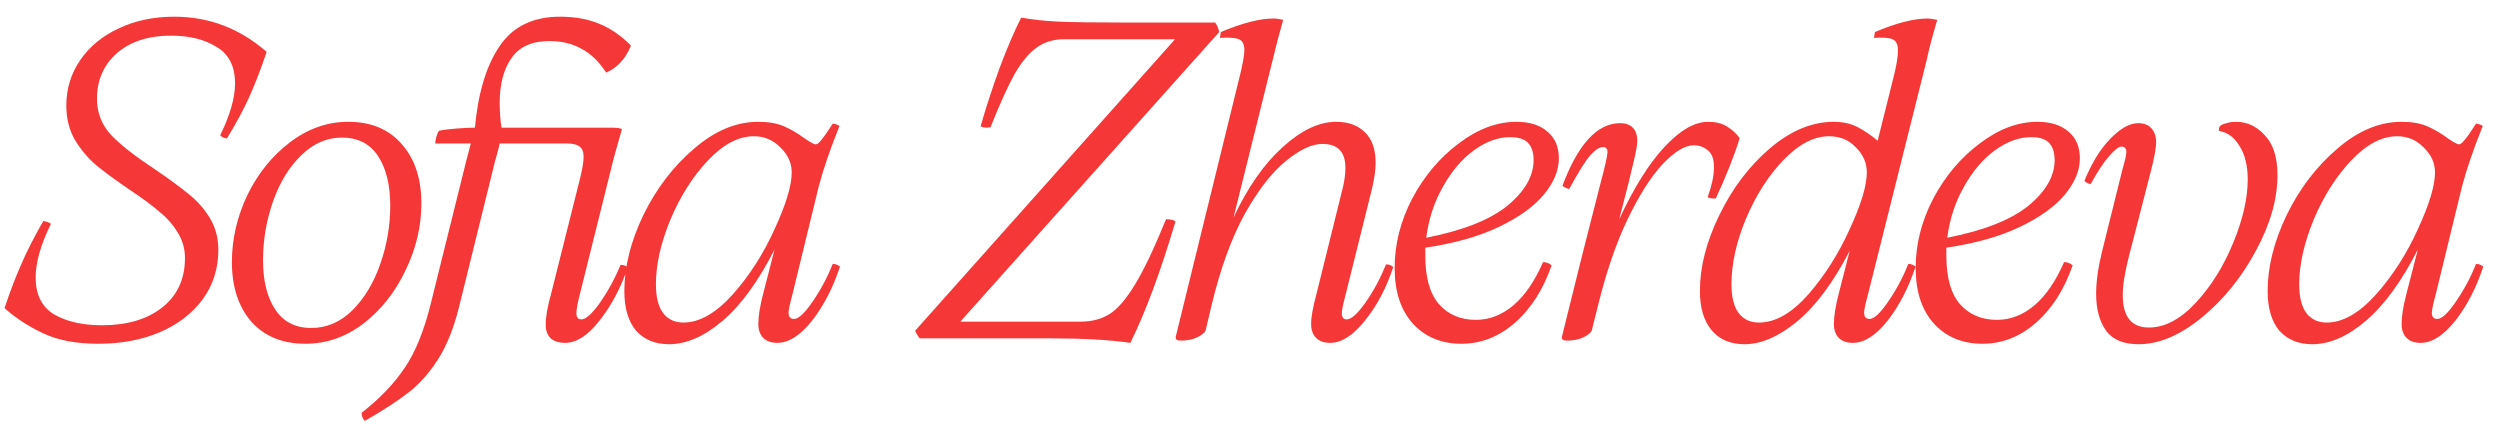 <?xml version="1.0" encoding="UTF-8"?> <svg xmlns="http://www.w3.org/2000/svg" width="133" height="23" viewBox="0 0 133 23" fill="none"><path d="M5.232 18.288C4.064 18.288 3.088 18.104 2.304 17.736C1.52 17.368 0.832 16.92 0.24 16.392C0.528 15.528 0.824 14.752 1.128 14.064C1.432 13.36 1.824 12.592 2.304 11.76C2.448 11.776 2.584 11.824 2.712 11.904C2.168 13.008 1.896 13.96 1.896 14.76C1.896 15.672 2.224 16.328 2.88 16.728C3.552 17.112 4.4 17.304 5.424 17.304C6.752 17.304 7.816 16.992 8.616 16.368C9.432 15.728 9.84 14.848 9.84 13.728C9.84 13.216 9.704 12.752 9.432 12.336C9.176 11.92 8.856 11.56 8.472 11.256C8.104 10.936 7.584 10.552 6.912 10.104C6.16 9.592 5.56 9.152 5.112 8.784C4.68 8.416 4.304 7.968 3.984 7.44C3.68 6.912 3.528 6.304 3.528 5.616C3.528 4.72 3.776 3.912 4.272 3.192C4.768 2.472 5.448 1.912 6.312 1.512C7.192 1.096 8.176 0.888 9.264 0.888C11.12 0.888 12.76 1.512 14.184 2.76C13.896 3.624 13.592 4.416 13.272 5.136C12.952 5.84 12.552 6.584 12.072 7.368C11.896 7.336 11.776 7.28 11.712 7.2C12.24 6.128 12.504 5.208 12.504 4.44C12.504 3.528 12.176 2.88 11.52 2.496C10.88 2.096 10.072 1.896 9.096 1.896C7.896 1.896 6.936 2.208 6.216 2.832C5.512 3.456 5.16 4.264 5.16 5.256C5.16 6.008 5.416 6.656 5.928 7.2C6.44 7.728 7.208 8.328 8.232 9C8.984 9.512 9.584 9.952 10.032 10.32C10.48 10.672 10.856 11.096 11.16 11.592C11.464 12.088 11.616 12.656 11.616 13.296C11.616 14.288 11.336 15.168 10.776 15.936C10.216 16.688 9.448 17.272 8.472 17.688C7.512 18.088 6.432 18.288 5.232 18.288ZM16.249 18.288C15.033 18.288 14.073 17.896 13.369 17.112C12.681 16.312 12.337 15.256 12.337 13.944C12.337 12.728 12.609 11.544 13.153 10.392C13.713 9.24 14.465 8.304 15.409 7.584C16.369 6.848 17.409 6.48 18.529 6.48C19.745 6.48 20.697 6.88 21.385 7.68C22.073 8.464 22.417 9.512 22.417 10.824C22.417 12.04 22.137 13.224 21.577 14.376C21.033 15.528 20.289 16.472 19.345 17.208C18.401 17.928 17.369 18.288 16.249 18.288ZM13.993 13.848C13.993 14.936 14.209 15.808 14.641 16.464C15.073 17.12 15.713 17.448 16.561 17.448C17.377 17.448 18.105 17.136 18.745 16.512C19.385 15.872 19.881 15.048 20.233 14.04C20.585 13.032 20.761 12 20.761 10.944C20.761 9.84 20.545 8.96 20.113 8.304C19.681 7.648 19.041 7.32 18.193 7.32C17.377 7.32 16.649 7.64 16.009 8.28C15.369 8.904 14.873 9.72 14.521 10.728C14.169 11.736 13.993 12.776 13.993 13.848ZM19.408 22.392C19.296 22.28 19.24 22.136 19.24 21.96C20.2 21.208 20.96 20.416 21.52 19.584C22.096 18.752 22.568 17.584 22.936 16.08L24.808 8.544L25.048 7.632H23.152C23.168 7.392 23.232 7.168 23.344 6.96C23.552 6.912 23.856 6.872 24.256 6.84C24.656 6.808 24.992 6.792 25.264 6.792C25.44 4.92 25.88 3.472 26.584 2.448C27.288 1.408 28.36 0.888 29.8 0.888C30.568 0.888 31.248 1.008 31.84 1.248C32.448 1.488 33.024 1.88 33.568 2.424C33.28 3.128 32.84 3.608 32.248 3.864C31.864 3.272 31.424 2.848 30.928 2.592C30.448 2.32 29.88 2.184 29.224 2.184C28.296 2.184 27.624 2.488 27.208 3.096C26.792 3.688 26.584 4.48 26.584 5.472C26.584 5.952 26.616 6.392 26.68 6.792H32.56C32.8 6.792 32.976 6.816 33.088 6.864C32.8 7.856 32.608 8.56 32.512 8.976L30.856 15.624C30.728 16.12 30.664 16.464 30.664 16.656C30.664 16.88 30.752 16.992 30.928 16.992C31.168 16.992 31.504 16.688 31.936 16.08C32.368 15.456 32.728 14.792 33.016 14.088C33.176 14.088 33.304 14.136 33.4 14.232C33.016 15.336 32.512 16.28 31.888 17.064C31.28 17.848 30.672 18.24 30.064 18.24C29.744 18.24 29.488 18.16 29.296 18C29.12 17.824 29.032 17.584 29.032 17.28C29.032 16.848 29.128 16.296 29.32 15.624L30.784 9.792C30.96 9.12 31.048 8.64 31.048 8.352C31.048 8.08 30.976 7.896 30.832 7.8C30.704 7.688 30.472 7.632 30.136 7.632H26.584C26.552 7.808 26.472 8.112 26.344 8.544L24.424 16.32C24.136 17.472 23.76 18.408 23.296 19.128C22.832 19.848 22.312 20.432 21.736 20.88C21.16 21.328 20.384 21.832 19.408 22.392ZM35.591 18.312C34.855 18.312 34.271 18.072 33.839 17.592C33.423 17.096 33.215 16.392 33.215 15.48C33.215 14.2 33.551 12.856 34.223 11.448C34.911 10.04 35.807 8.864 36.911 7.92C38.015 6.96 39.159 6.48 40.343 6.48C40.887 6.48 41.343 6.56 41.711 6.72C42.079 6.88 42.447 7.096 42.815 7.368C43.119 7.576 43.311 7.68 43.391 7.68C43.471 7.68 43.567 7.608 43.679 7.464C43.807 7.32 44.015 7.024 44.303 6.576C44.431 6.592 44.551 6.632 44.663 6.696C44.167 7.928 43.799 9 43.559 9.912L42.167 15.624C42.023 16.152 41.951 16.488 41.951 16.632C41.951 16.856 42.047 16.968 42.239 16.968C42.479 16.968 42.807 16.664 43.223 16.056C43.655 15.432 44.015 14.76 44.303 14.04C44.447 14.04 44.575 14.088 44.687 14.184C44.319 15.304 43.823 16.264 43.199 17.064C42.575 17.848 41.959 18.24 41.351 18.24C41.031 18.24 40.783 18.152 40.607 17.976C40.431 17.8 40.343 17.552 40.343 17.232C40.343 16.816 40.431 16.272 40.607 15.6L41.207 13.272C40.343 14.968 39.423 16.232 38.447 17.064C37.471 17.896 36.519 18.312 35.591 18.312ZM34.895 15.12C34.895 15.808 35.023 16.32 35.279 16.656C35.535 16.992 35.895 17.16 36.359 17.16C37.207 17.16 38.079 16.664 38.975 15.672C39.871 14.664 40.615 13.504 41.207 12.192C41.815 10.88 42.119 9.872 42.119 9.168C42.119 8.672 41.919 8.232 41.519 7.848C41.135 7.448 40.663 7.248 40.103 7.248C39.287 7.248 38.471 7.68 37.655 8.544C36.855 9.392 36.191 10.44 35.663 11.688C35.151 12.936 34.895 14.08 34.895 15.12ZM48.928 18C48.816 17.856 48.736 17.72 48.688 17.592L62.512 2.088H56.608C56.048 2.088 55.568 2.232 55.168 2.52C54.768 2.792 54.376 3.256 53.992 3.912C53.624 4.568 53.192 5.52 52.696 6.768L52.504 6.792C52.376 6.792 52.264 6.768 52.168 6.72C52.44 5.76 52.776 4.728 53.176 3.624C53.592 2.52 53.976 1.624 54.328 0.936C54.952 1.048 55.624 1.12 56.344 1.152C57.08 1.184 58.336 1.2 60.112 1.2H64.648C64.744 1.328 64.816 1.496 64.864 1.704L51.088 17.112H57.472C58.08 17.112 58.6 16.976 59.032 16.704C59.464 16.432 59.912 15.912 60.376 15.144C60.856 14.36 61.408 13.2 62.032 11.664C62.288 11.664 62.456 11.704 62.536 11.784C61.736 14.472 60.936 16.624 60.136 18.24C59.048 18.08 57.624 18 55.864 18H48.928ZM64.136 17.592C64.072 17.72 63.92 17.84 63.68 17.952C63.44 18.064 63.152 18.12 62.816 18.12C62.608 18.12 62.52 18.048 62.552 17.904L65.936 4.128C66.112 3.424 66.2 2.936 66.2 2.664C66.2 2.36 66.104 2.168 65.912 2.088C65.72 2.008 65.384 1.984 64.904 2.016C64.904 1.968 64.92 1.864 64.952 1.704C66.088 1.224 67.024 0.984 67.76 0.984C67.904 0.984 68.072 1.008 68.264 1.056C68.088 1.664 67.904 2.368 67.712 3.168L65.624 11.568C66.376 9.968 67.248 8.72 68.24 7.824C69.232 6.928 70.176 6.48 71.072 6.48C71.728 6.48 72.24 6.664 72.608 7.032C72.992 7.4 73.184 7.944 73.184 8.664C73.184 9.016 73.12 9.472 72.992 10.032L71.6 15.624C71.456 16.168 71.384 16.512 71.384 16.656C71.384 16.88 71.472 16.992 71.648 16.992C71.888 16.992 72.224 16.688 72.656 16.08C73.088 15.456 73.448 14.784 73.736 14.064C73.896 14.064 74.024 14.112 74.12 14.208C73.752 15.328 73.248 16.28 72.608 17.064C71.984 17.848 71.368 18.24 70.76 18.24C70.44 18.24 70.192 18.152 70.016 17.976C69.84 17.8 69.752 17.552 69.752 17.232C69.752 16.864 69.848 16.328 70.04 15.624L71.408 10.104C71.52 9.672 71.576 9.28 71.576 8.928C71.576 8.08 71.168 7.656 70.352 7.656C69.792 7.656 69.144 7.96 68.408 8.568C67.672 9.16 66.944 10.096 66.224 11.376C65.52 12.656 64.936 14.256 64.472 16.176L64.136 17.592ZM77.747 18.288C76.691 18.288 75.835 17.936 75.179 17.232C74.523 16.512 74.195 15.52 74.195 14.256C74.195 12.992 74.507 11.76 75.131 10.56C75.771 9.36 76.595 8.384 77.603 7.632C78.611 6.864 79.635 6.48 80.675 6.48C81.379 6.48 81.931 6.656 82.331 7.008C82.731 7.344 82.931 7.816 82.931 8.424C82.931 9.064 82.667 9.704 82.139 10.344C81.611 10.984 80.811 11.56 79.739 12.072C78.667 12.584 77.363 12.952 75.827 13.176V13.608C75.827 14.76 76.067 15.616 76.547 16.176C77.043 16.736 77.699 17.016 78.515 17.016C79.235 17.016 79.899 16.76 80.507 16.248C81.115 15.736 81.643 14.968 82.091 13.944C82.251 13.944 82.403 14 82.547 14.112C82.099 15.408 81.443 16.432 80.579 17.184C79.731 17.92 78.787 18.288 77.747 18.288ZM75.875 12.648C77.827 12.264 79.267 11.696 80.195 10.944C81.123 10.176 81.587 9.368 81.587 8.52C81.587 8.12 81.491 7.816 81.299 7.608C81.107 7.4 80.787 7.296 80.339 7.296C79.699 7.296 79.059 7.528 78.419 7.992C77.779 8.456 77.227 9.104 76.763 9.936C76.299 10.752 76.003 11.656 75.875 12.648ZM84.68 17.592C84.616 17.72 84.464 17.84 84.224 17.952C83.984 18.064 83.696 18.12 83.36 18.12C83.152 18.12 83.064 18.048 83.096 17.904L84.2 13.464L85.112 9.888C85.384 8.864 85.52 8.264 85.52 8.088C85.52 7.912 85.44 7.824 85.28 7.824C85.088 7.824 84.856 7.976 84.584 8.28C84.328 8.584 83.96 9.176 83.48 10.056C83.352 10.024 83.232 9.968 83.12 9.888C83.952 7.664 84.976 6.552 86.192 6.552C86.48 6.552 86.704 6.632 86.864 6.792C87.024 6.952 87.104 7.184 87.104 7.488C87.104 7.712 87.032 8.112 86.888 8.688C86.76 9.264 86.552 10.096 86.264 11.184L86.144 11.664C86.912 10 87.712 8.72 88.544 7.824C89.376 6.928 90.152 6.48 90.872 6.48C91.272 6.48 91.6 6.56 91.856 6.72C92.112 6.864 92.344 7.072 92.552 7.344C92.28 8.24 91.856 9.312 91.28 10.56H91.184C91.04 10.56 90.928 10.536 90.848 10.488C91.072 9.864 91.184 9.336 91.184 8.904C91.184 8.456 91.072 8.152 90.848 7.992C90.64 7.816 90.392 7.728 90.104 7.728C89.64 7.728 89.088 8.064 88.448 8.736C87.824 9.408 87.2 10.392 86.576 11.688C85.968 12.968 85.448 14.488 85.016 16.248L84.68 17.592ZM92.811 18.312C92.059 18.312 91.475 18.064 91.059 17.568C90.643 17.072 90.435 16.376 90.435 15.48C90.435 14.2 90.779 12.856 91.467 11.448C92.155 10.024 93.051 8.84 94.155 7.896C95.259 6.952 96.395 6.48 97.563 6.48C98.043 6.48 98.467 6.576 98.835 6.768C99.203 6.96 99.555 7.2 99.891 7.488L100.731 4.128C100.891 3.504 100.971 3.024 100.971 2.688C100.971 2.368 100.875 2.168 100.683 2.088C100.507 2.008 100.179 1.984 99.699 2.016C99.699 1.968 99.715 1.864 99.747 1.704C100.883 1.224 101.819 0.984 102.555 0.984C102.651 0.984 102.819 1.008 103.059 1.056C102.771 2.048 102.587 2.752 102.507 3.168L99.387 15.624C99.243 16.152 99.171 16.488 99.171 16.632C99.171 16.856 99.267 16.968 99.459 16.968C99.699 16.968 100.027 16.664 100.443 16.056C100.875 15.432 101.235 14.76 101.523 14.04C101.667 14.04 101.795 14.088 101.907 14.184C101.539 15.304 101.043 16.264 100.419 17.064C99.795 17.848 99.179 18.24 98.571 18.24C98.251 18.24 98.003 18.152 97.827 17.976C97.651 17.8 97.563 17.552 97.563 17.232C97.563 16.816 97.651 16.272 97.827 15.6L98.403 13.344C97.523 15.04 96.587 16.296 95.595 17.112C94.619 17.912 93.691 18.312 92.811 18.312ZM92.115 15.12C92.115 15.808 92.243 16.32 92.499 16.656C92.755 16.992 93.115 17.16 93.579 17.16C94.443 17.16 95.315 16.664 96.195 15.672C97.075 14.664 97.811 13.504 98.403 12.192C99.011 10.88 99.315 9.872 99.315 9.168C99.315 8.672 99.123 8.232 98.739 7.848C98.371 7.448 97.891 7.248 97.299 7.248C96.499 7.248 95.691 7.672 94.875 8.52C94.075 9.352 93.411 10.392 92.883 11.64C92.371 12.872 92.115 14.032 92.115 15.12ZM105.466 18.288C104.41 18.288 103.554 17.936 102.898 17.232C102.242 16.512 101.914 15.52 101.914 14.256C101.914 12.992 102.226 11.76 102.85 10.56C103.49 9.36 104.314 8.384 105.322 7.632C106.33 6.864 107.354 6.48 108.394 6.48C109.098 6.48 109.65 6.656 110.05 7.008C110.45 7.344 110.65 7.816 110.65 8.424C110.65 9.064 110.386 9.704 109.858 10.344C109.33 10.984 108.53 11.56 107.458 12.072C106.386 12.584 105.082 12.952 103.546 13.176V13.608C103.546 14.76 103.786 15.616 104.266 16.176C104.762 16.736 105.418 17.016 106.234 17.016C106.954 17.016 107.618 16.76 108.226 16.248C108.834 15.736 109.362 14.968 109.81 13.944C109.97 13.944 110.122 14 110.266 14.112C109.818 15.408 109.162 16.432 108.298 17.184C107.45 17.92 106.506 18.288 105.466 18.288ZM103.594 12.648C105.546 12.264 106.986 11.696 107.914 10.944C108.842 10.176 109.306 9.368 109.306 8.52C109.306 8.12 109.21 7.816 109.018 7.608C108.826 7.4 108.506 7.296 108.058 7.296C107.418 7.296 106.778 7.528 106.138 7.992C105.498 8.456 104.946 9.104 104.482 9.936C104.018 10.752 103.722 11.656 103.594 12.648ZM113.77 18.312C112.97 18.312 112.394 18.072 112.042 17.592C111.69 17.096 111.514 16.44 111.514 15.624C111.514 14.968 111.626 14.192 111.85 13.296L112.906 9.048C113.05 8.552 113.122 8.232 113.122 8.088C113.122 7.976 113.098 7.904 113.05 7.872C113.018 7.824 112.954 7.8 112.858 7.8C112.714 7.8 112.498 7.968 112.21 8.304C111.922 8.624 111.594 9.12 111.226 9.792C111.098 9.776 110.986 9.72 110.89 9.624C111.274 8.68 111.73 7.936 112.258 7.392C112.802 6.832 113.298 6.552 113.746 6.552C114.066 6.552 114.306 6.648 114.466 6.84C114.626 7.016 114.706 7.264 114.706 7.584C114.706 7.856 114.618 8.344 114.442 9.048L113.266 13.608C113.042 14.472 112.93 15.168 112.93 15.696C112.93 16.848 113.394 17.424 114.322 17.424C115.17 17.424 116.002 16.984 116.818 16.104C117.634 15.224 118.298 14.16 118.81 12.912C119.322 11.664 119.578 10.544 119.578 9.552C119.578 8.816 119.434 8.224 119.146 7.776C118.874 7.312 118.506 7.04 118.042 6.96C118.042 6.832 118.066 6.744 118.114 6.696C118.194 6.632 118.306 6.584 118.45 6.552C118.61 6.504 118.778 6.48 118.954 6.48C119.546 6.48 120.058 6.72 120.49 7.2C120.938 7.664 121.162 8.368 121.162 9.312C121.162 10.592 120.778 11.936 120.01 13.344C119.258 14.752 118.298 15.936 117.13 16.896C115.978 17.84 114.858 18.312 113.77 18.312ZM123.014 18.312C122.278 18.312 121.694 18.072 121.262 17.592C120.846 17.096 120.638 16.392 120.638 15.48C120.638 14.2 120.974 12.856 121.646 11.448C122.334 10.04 123.23 8.864 124.334 7.92C125.438 6.96 126.582 6.48 127.766 6.48C128.31 6.48 128.766 6.56 129.134 6.72C129.502 6.88 129.87 7.096 130.238 7.368C130.542 7.576 130.734 7.68 130.814 7.68C130.894 7.68 130.99 7.608 131.102 7.464C131.23 7.32 131.438 7.024 131.726 6.576C131.854 6.592 131.974 6.632 132.086 6.696C131.59 7.928 131.222 9 130.982 9.912L129.59 15.624C129.446 16.152 129.374 16.488 129.374 16.632C129.374 16.856 129.47 16.968 129.662 16.968C129.902 16.968 130.23 16.664 130.646 16.056C131.078 15.432 131.438 14.76 131.726 14.04C131.87 14.04 131.998 14.088 132.11 14.184C131.742 15.304 131.246 16.264 130.622 17.064C129.998 17.848 129.382 18.24 128.774 18.24C128.454 18.24 128.206 18.152 128.03 17.976C127.854 17.8 127.766 17.552 127.766 17.232C127.766 16.816 127.854 16.272 128.03 15.6L128.63 13.272C127.766 14.968 126.846 16.232 125.87 17.064C124.894 17.896 123.942 18.312 123.014 18.312ZM122.318 15.12C122.318 15.808 122.446 16.32 122.702 16.656C122.958 16.992 123.318 17.16 123.782 17.16C124.63 17.16 125.502 16.664 126.398 15.672C127.294 14.664 128.038 13.504 128.63 12.192C129.238 10.88 129.542 9.872 129.542 9.168C129.542 8.672 129.342 8.232 128.942 7.848C128.558 7.448 128.086 7.248 127.526 7.248C126.71 7.248 125.894 7.68 125.078 8.544C124.278 9.392 123.614 10.44 123.086 11.688C122.574 12.936 122.318 14.08 122.318 15.12Z" fill="#F53737"></path></svg> 